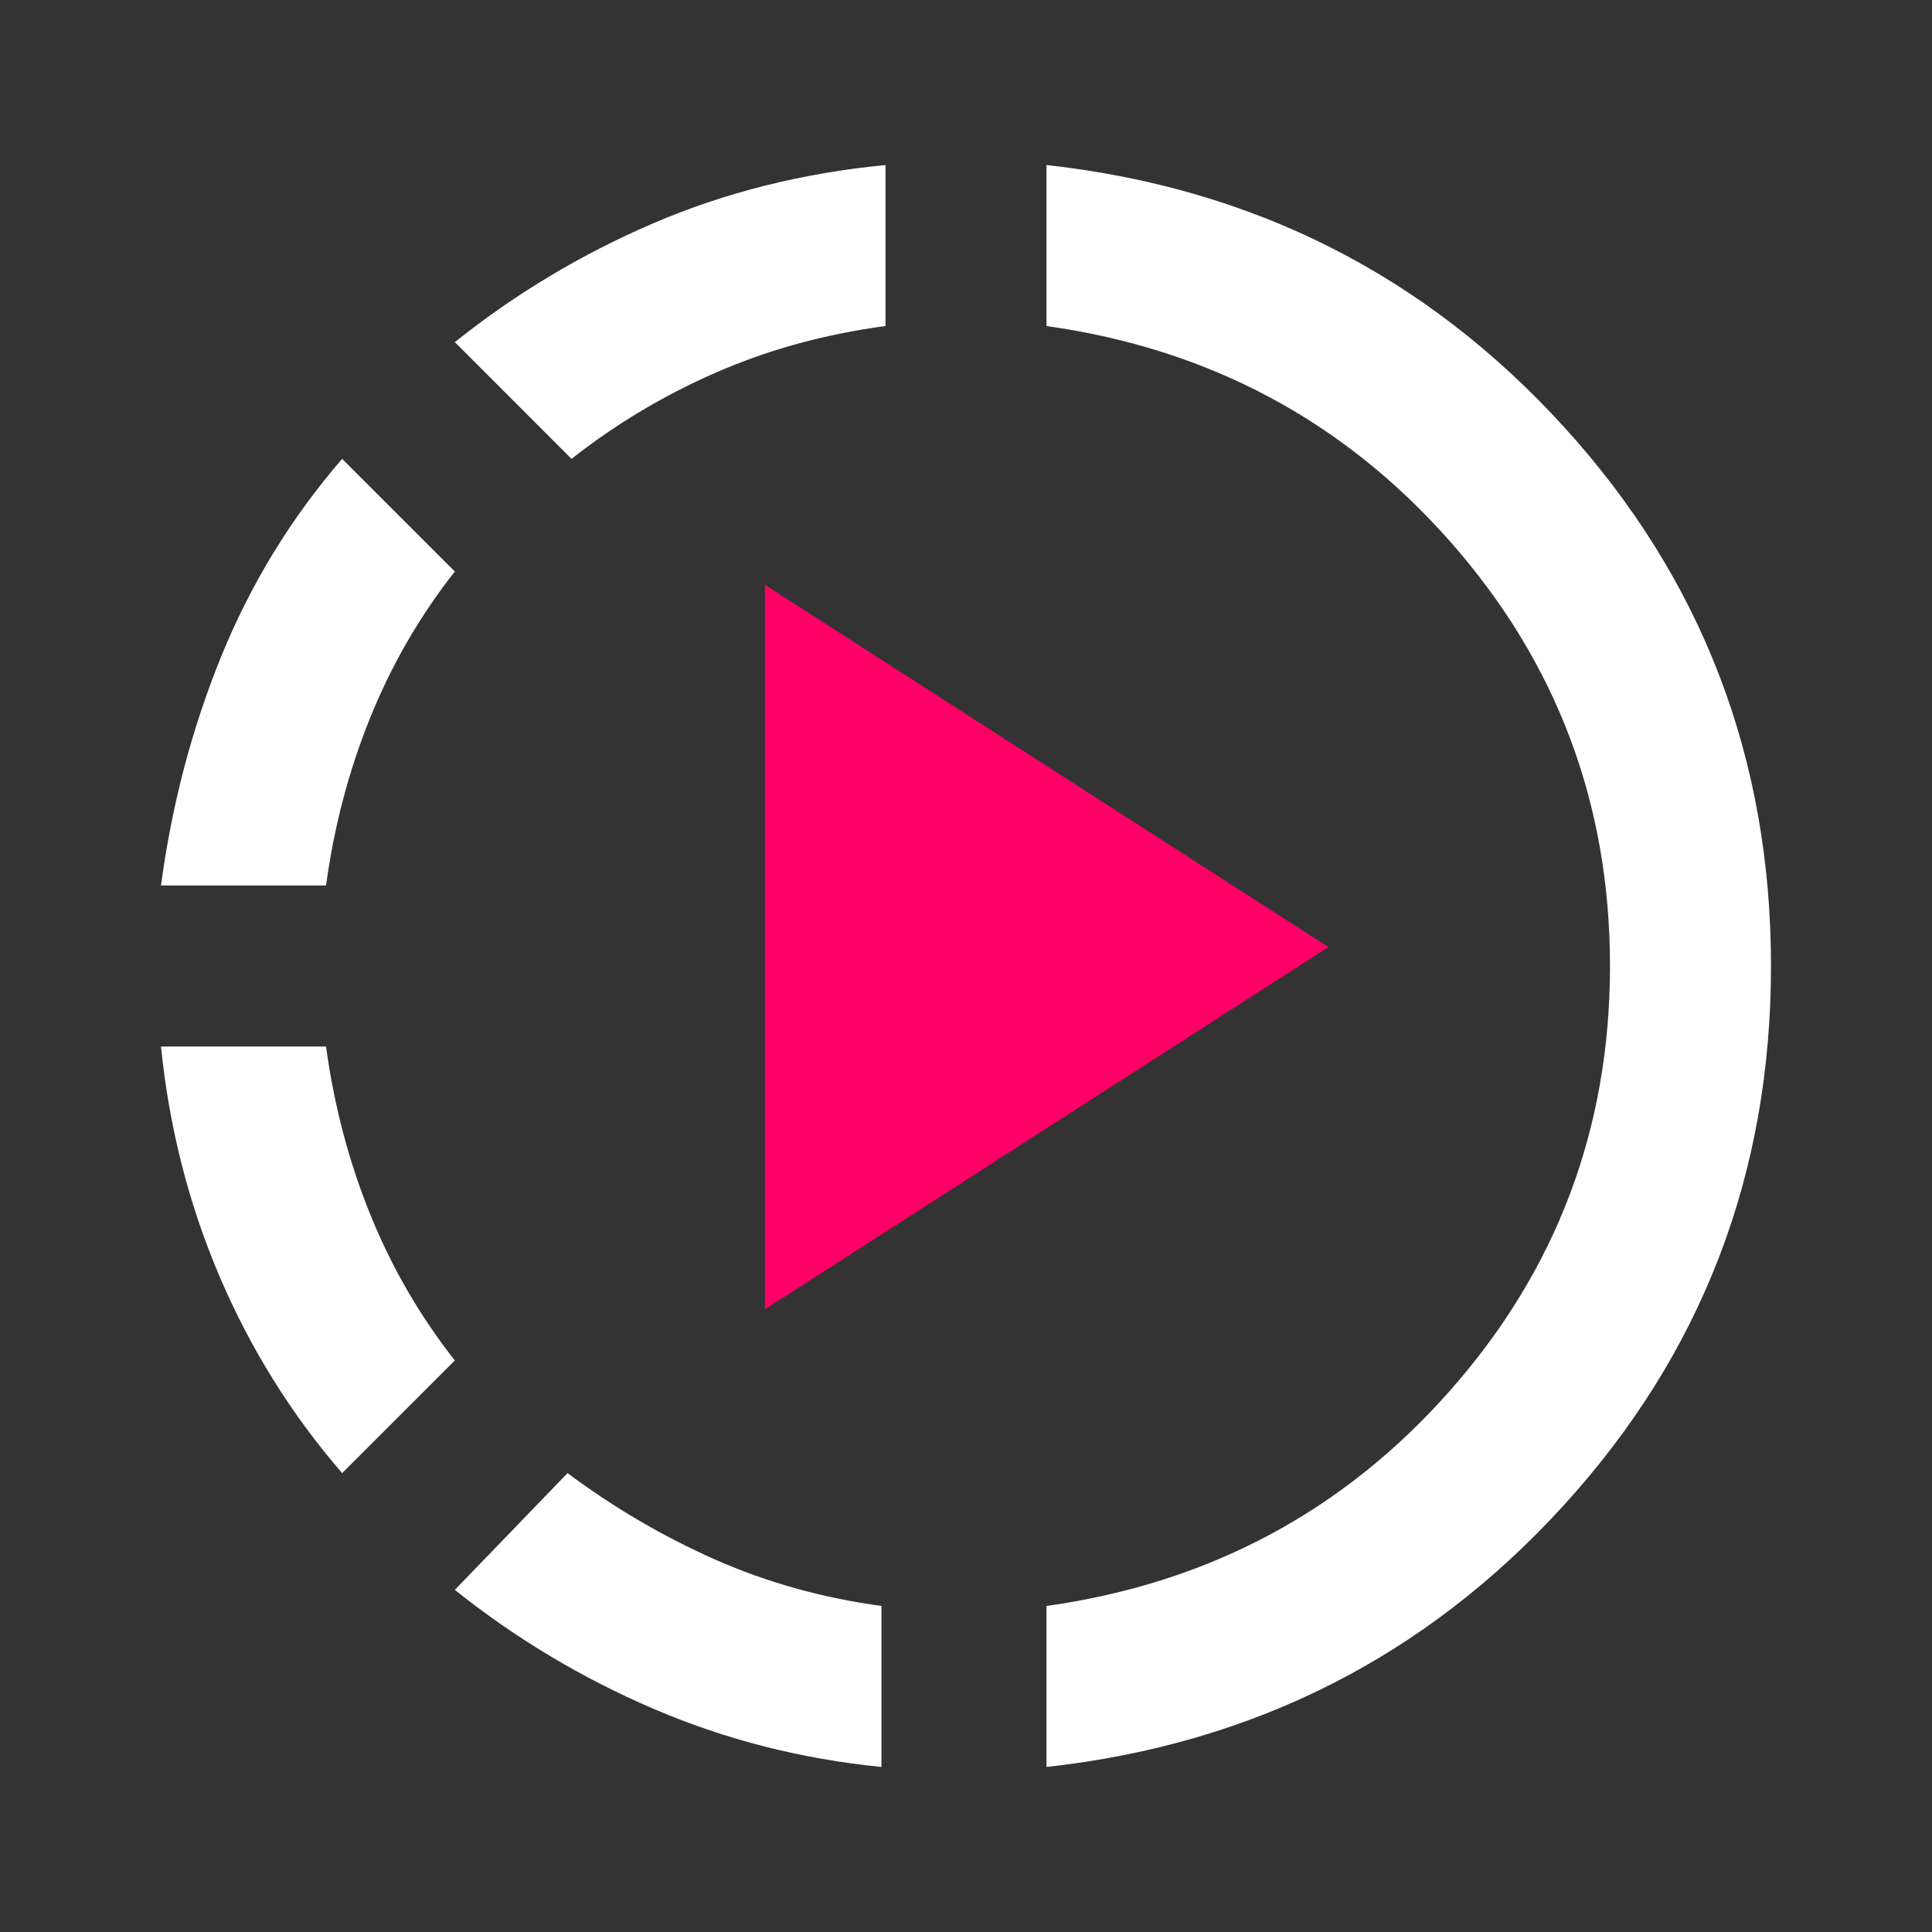 <svg width="45" height="45" viewBox="0 0 45 45" fill="none" xmlns="http://www.w3.org/2000/svg">
<rect x="0" y="0" width="45" height="45" fill="#333333" stroke="none"/>
<mask id="mask0_428_1561" style="mask-type:alpha" maskUnits="userSpaceOnUse" x="0" y="0" width="45" height="45">
<rect width="45" height="45" fill="white"/>
</mask>
<g mask="url(#mask0_428_1561)">
<path d="M7.969 34.312C6.781 32.938 5.828 31.406 5.109 29.719C4.391 28.031 3.938 26.25 3.75 24.375H7.594C7.781 25.75 8.125 27.055 8.625 28.289C9.125 29.523 9.781 30.656 10.594 31.688L7.969 34.312Z" fill="white"/>
<path d="M3.75 20.625C4 18.75 4.469 16.969 5.156 15.281C5.844 13.594 6.781 12.062 7.969 10.688L10.594 13.312C9.781 14.344 9.125 15.477 8.625 16.711C8.125 17.945 7.781 19.25 7.594 20.625H3.75Z" fill="white"/>
<path d="M20.531 41.156C18.656 40.969 16.883 40.516 15.211 39.797C13.539 39.078 12 38.156 10.594 37.031L13.219 34.312C14.312 35.125 15.461 35.797 16.664 36.328C17.867 36.859 19.156 37.219 20.531 37.406V41.156Z" fill="white"/>
<path d="M13.312 10.688L10.594 7.969C12 6.844 13.539 5.922 15.211 5.203C16.883 4.484 18.688 4.031 20.625 3.844V7.594C19.219 7.781 17.906 8.141 16.688 8.672C15.469 9.203 14.344 9.875 13.312 10.688Z" fill="white"/>
<path d="M17.817 30.497V13.622L30.942 22.059L17.817 30.497Z" fill="#FF0066"/>
<path d="M24.375 41.156V37.406C28.156 36.875 31.289 35.203 33.773 32.391C36.258 29.578 37.5 26.281 37.5 22.5C37.5 18.719 36.258 15.422 33.773 12.609C31.289 9.797 28.156 8.125 24.375 7.594V3.844C29.188 4.375 33.203 6.406 36.422 9.937C39.641 13.469 41.25 17.656 41.25 22.5C41.25 27.344 39.641 31.531 36.422 35.062C33.203 38.594 29.188 40.625 24.375 41.156Z" fill="white"/>
</g>
</svg>
